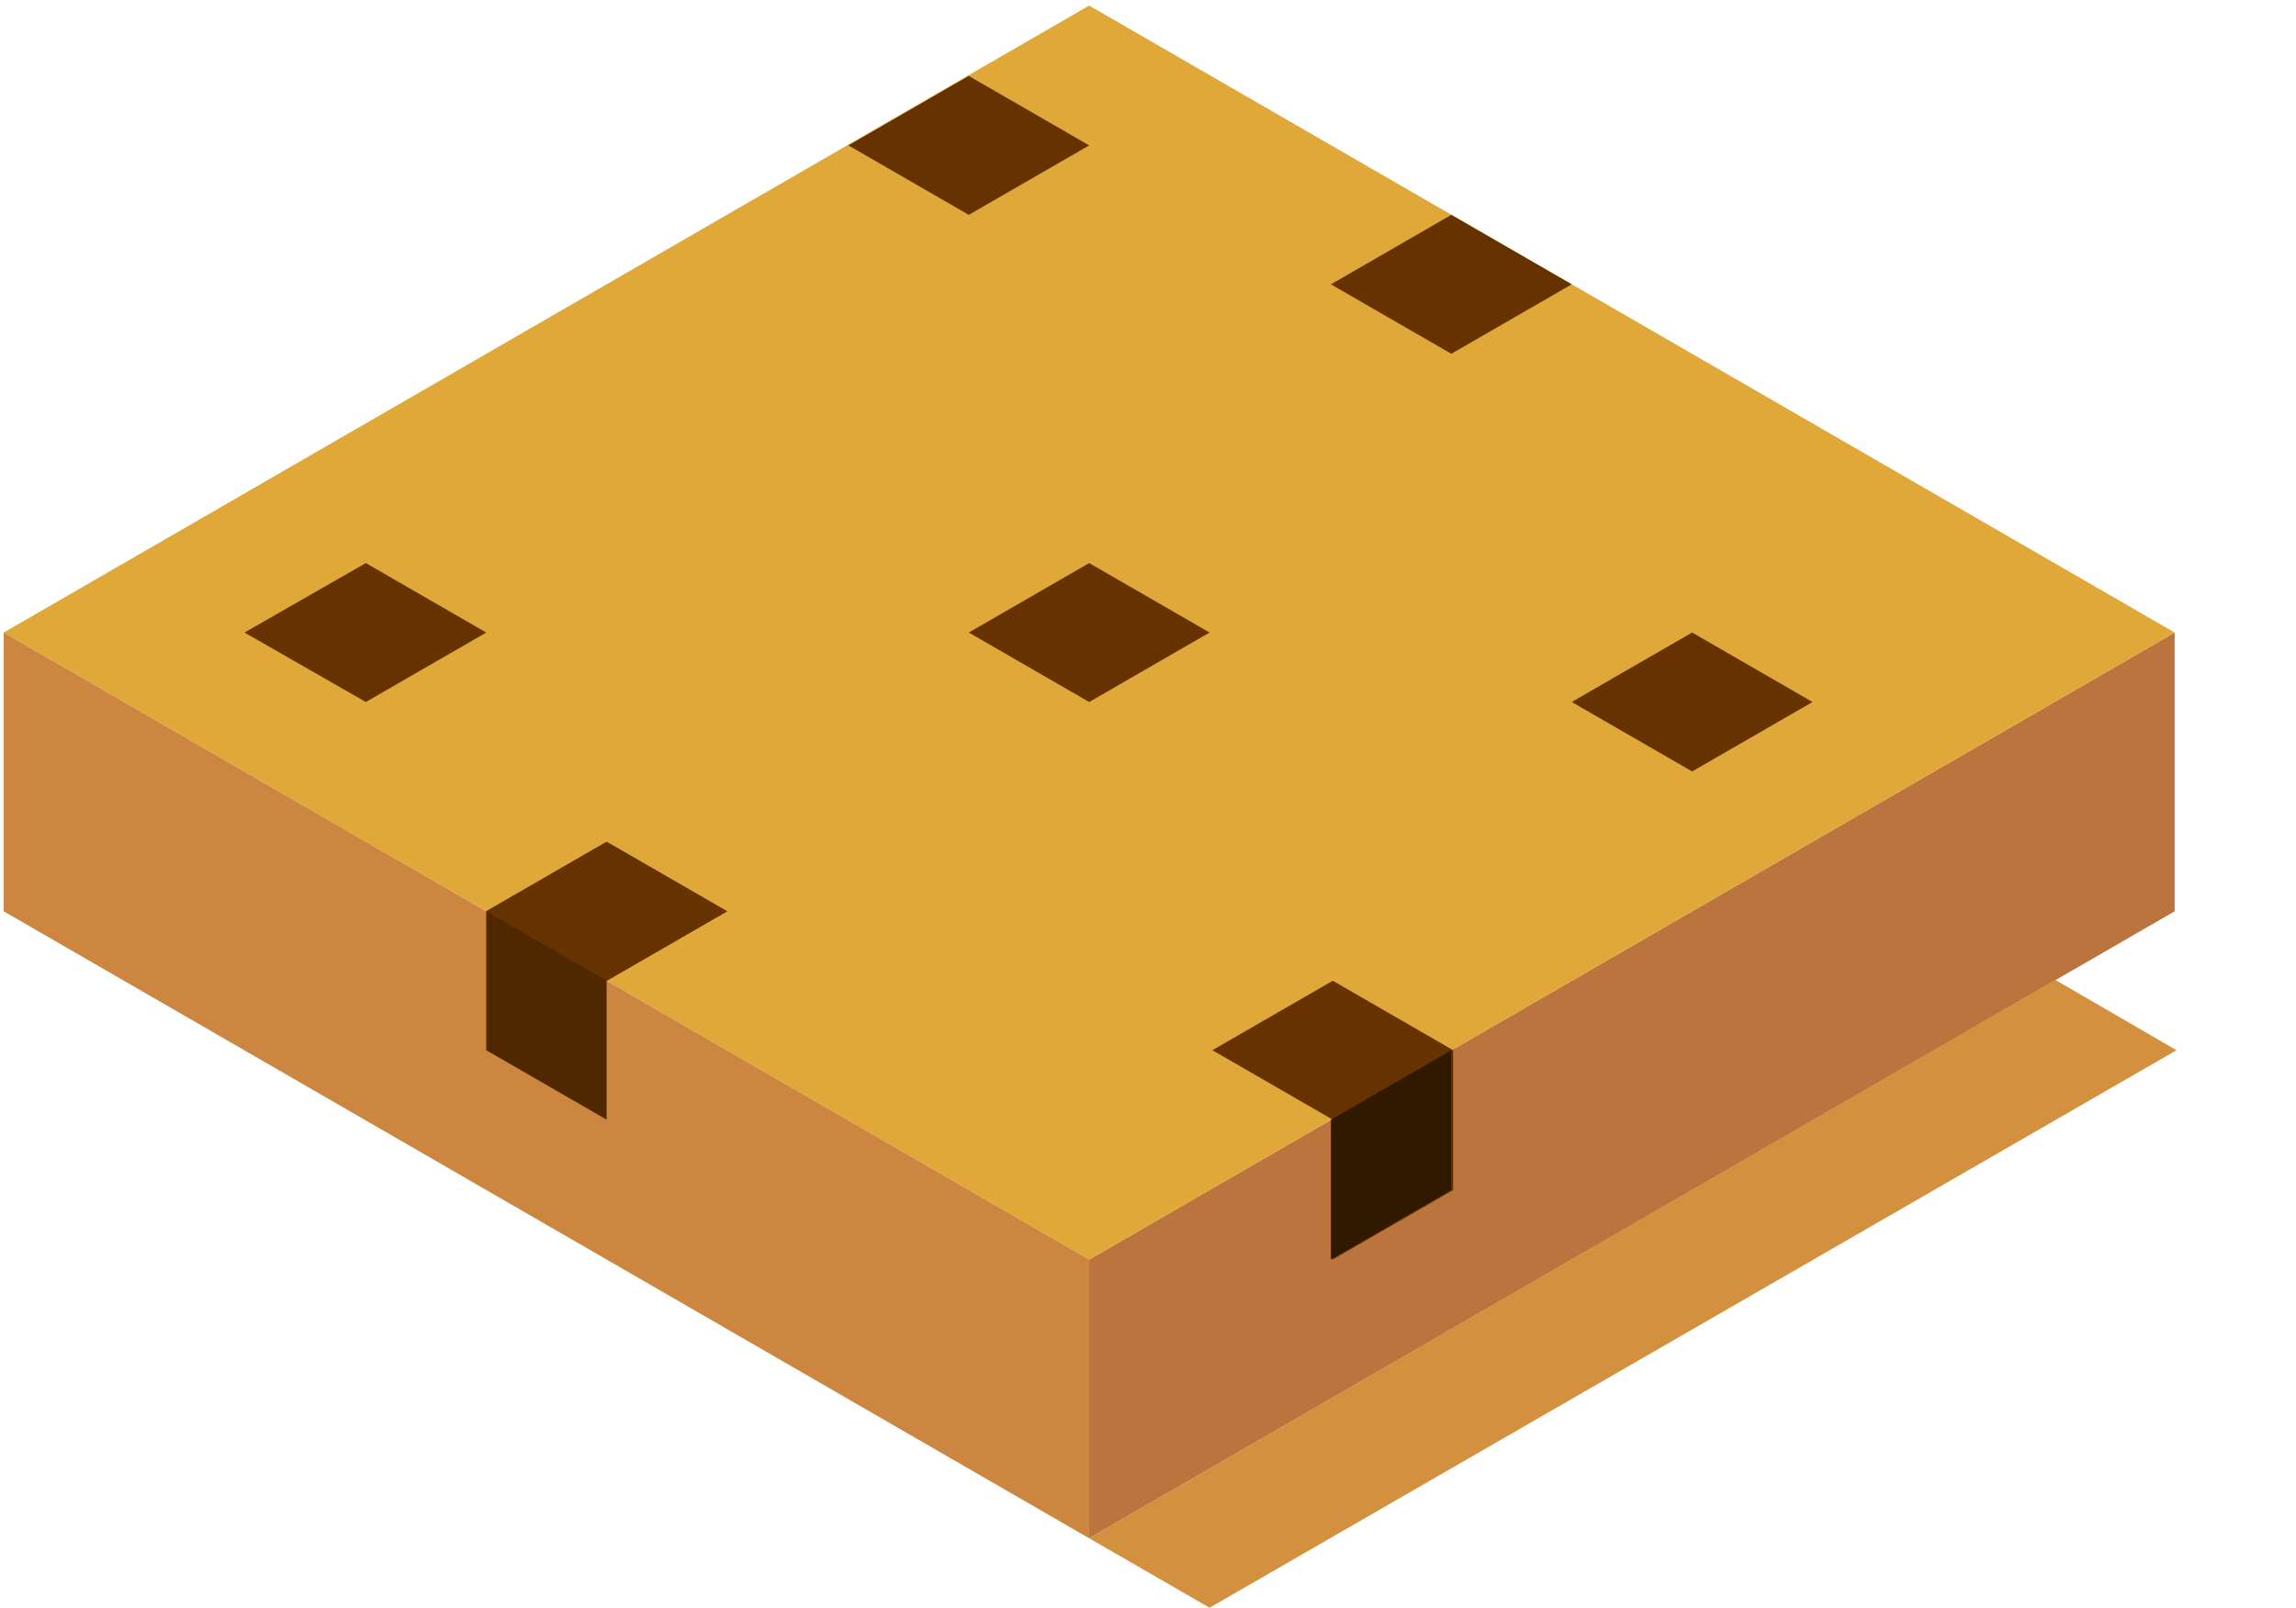 <svg enable-background="new 0 0 247.9 173.6" viewBox="0 0 247.9 173.6" xmlns="http://www.w3.org/2000/svg"><path d="m234.8 98.4v-30.1l-117.2 67.7v30.1z" fill="#bc743f"/><path d="m117.6 136 117.2-67.7-117.2-67.7-117.2 67.7z" fill="#dfa839"/><path d="m39.5 60.8-13.1 7.5 13.1 7.5 13-7.5z" fill="#630"/><path d="m117.6 15.7-13-7.5-13 7.5 13 7.5z" fill="#630"/><path d="m117.6 166.1v-30.1l-117.2-67.7v30.1z" fill="#cc8640"/><g fill="#630"><path d="m117.6 60.8-13 7.5 13 7.5 13-7.5z"/><path d="m143.9 105.9-13 7.5 13 7.5v15.1l13-7.5v-15.1z"/><path d="m169.7 30.7-13-7.5-13 7.5 13 7.5z"/><path d="m169.7 75.8 13 7.5 13-7.5-13-7.5z"/></g><path d="m65.5 90.9-13 7.5v15l13 7.5v-15l13-7.5z" fill="#4f2800"/><path d="m143.7 136 13-7.5v-15.1l-13 7.5z" fill="#311900"/><path d="m52.5 98.4 13 7.5 13-7.5-13-7.5z" fill="#630"/><path d="m221.9 105.8-104.3 60.3 13 7.5 104.4-60.2z" fill="#d3903e"/></svg>